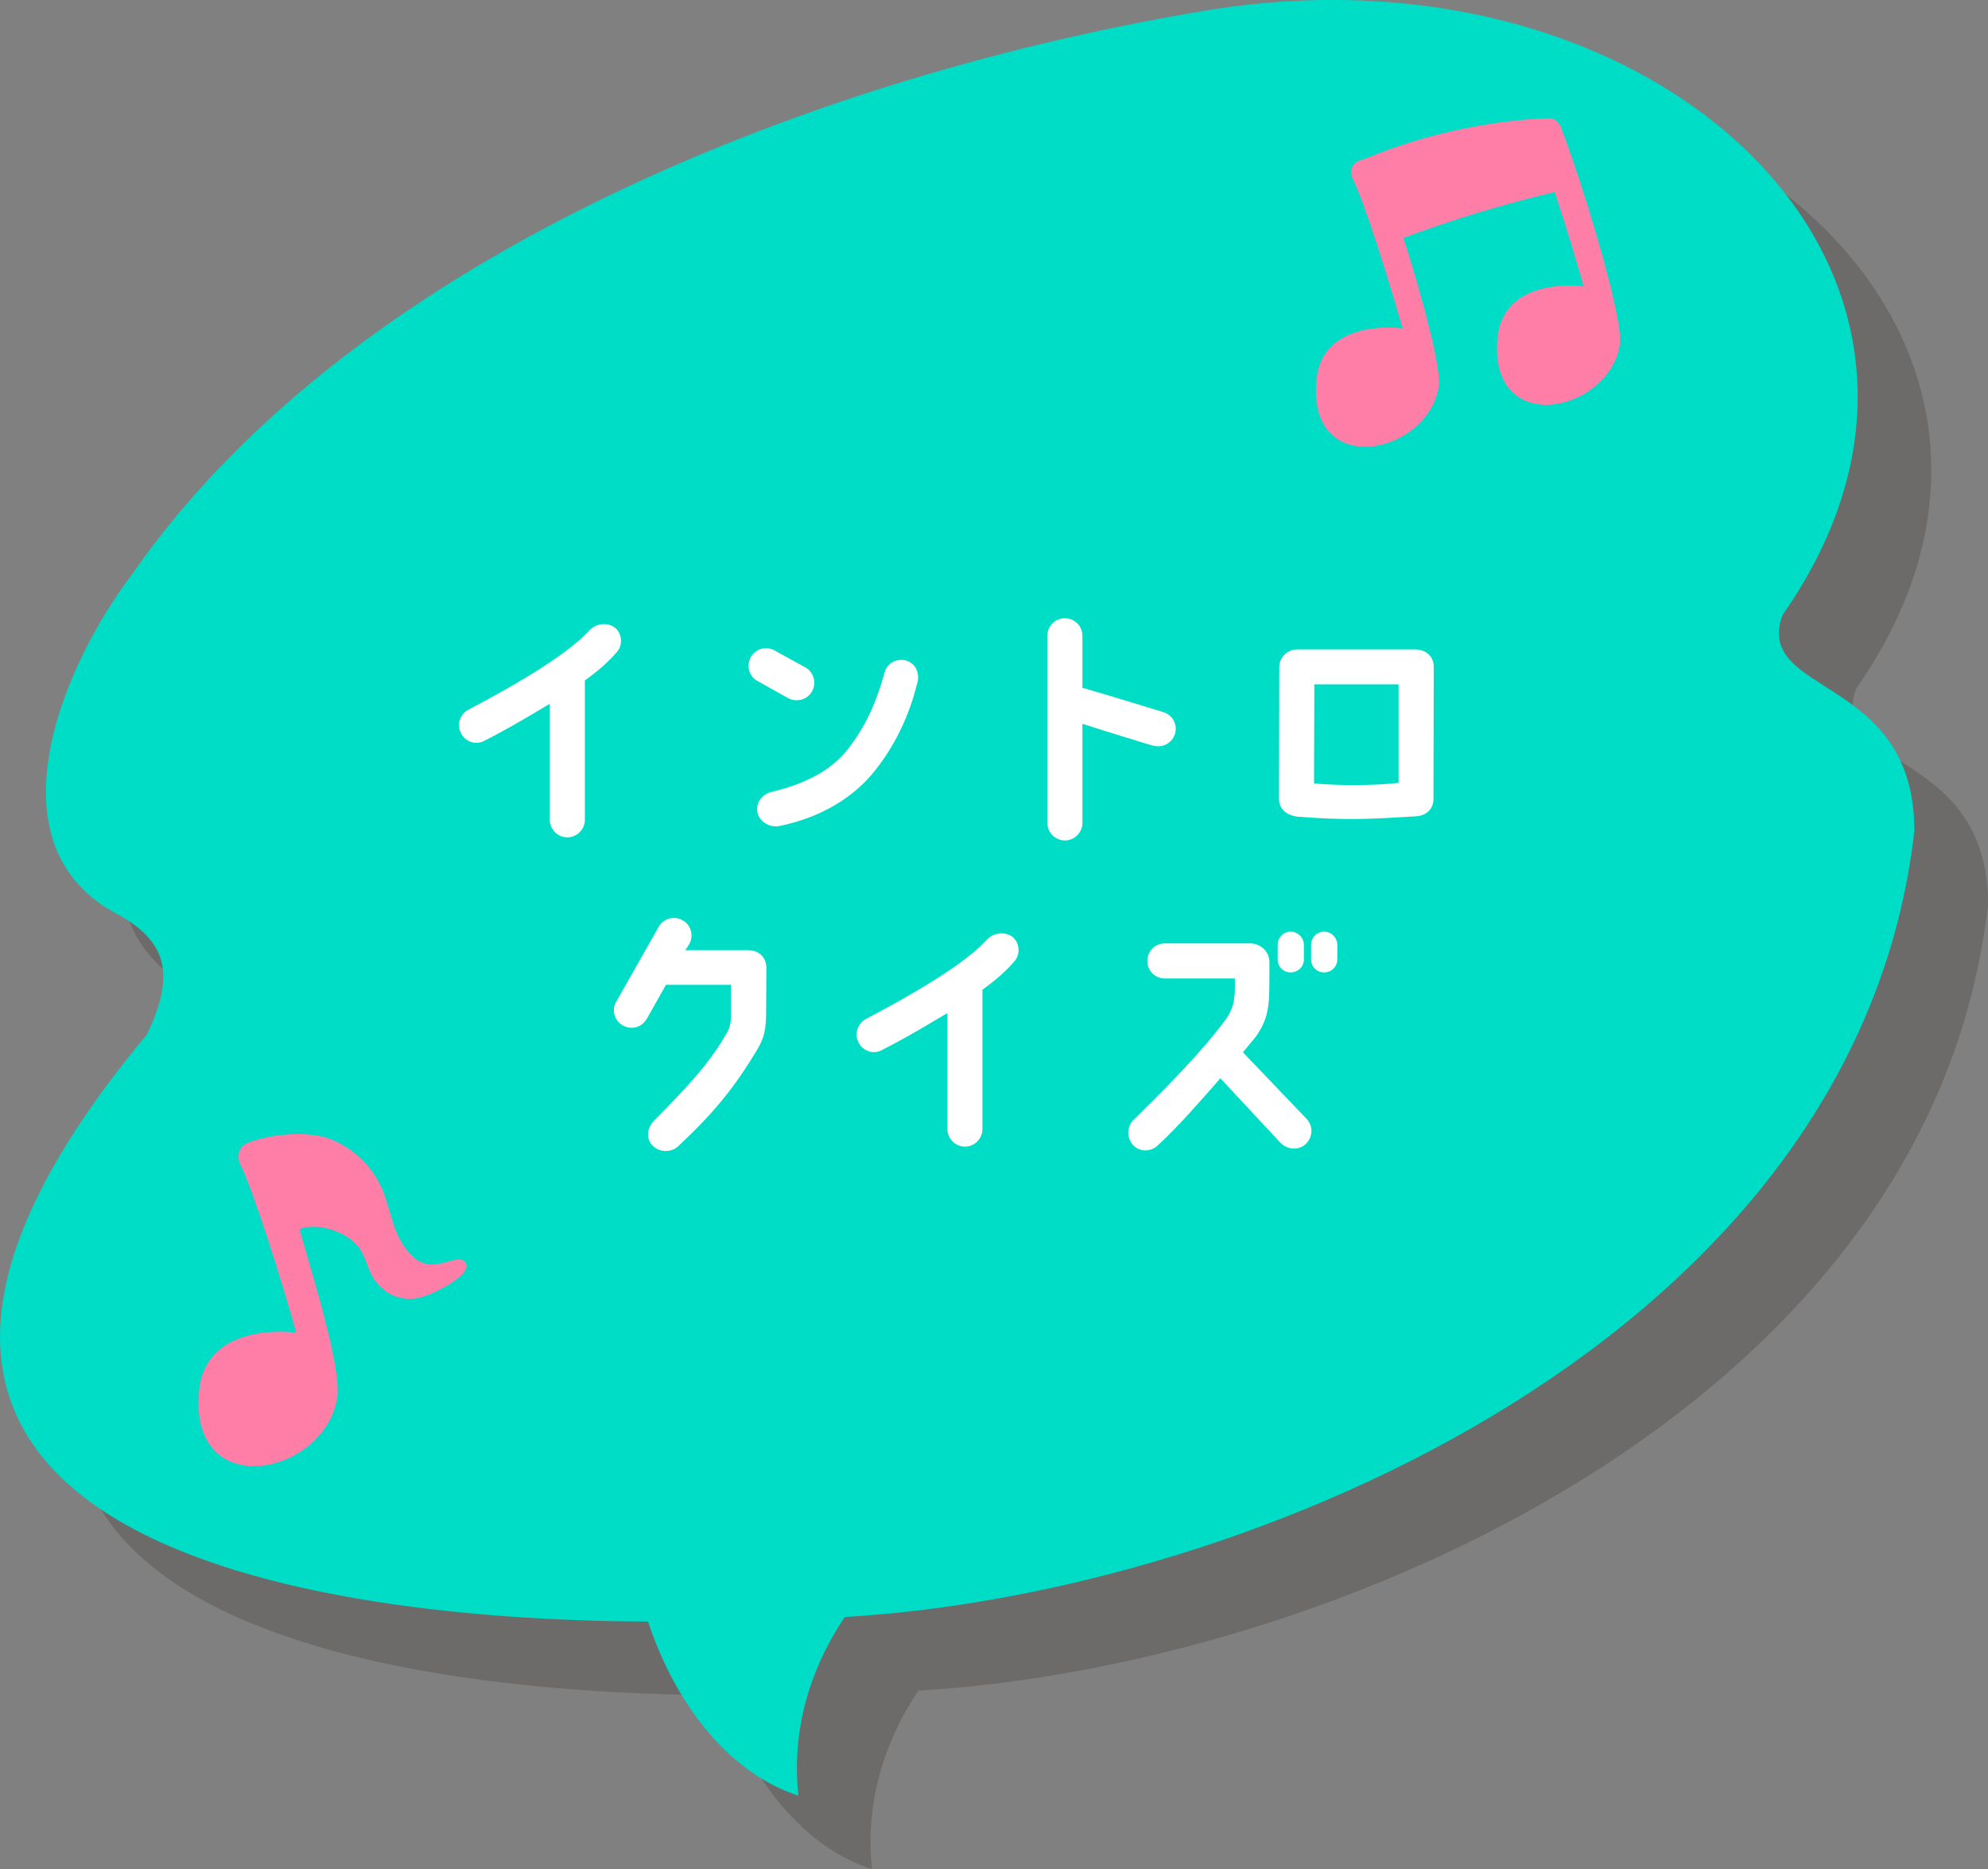 <?xml version="1.0" encoding="UTF-8"?>
<svg id="_レイヤー_2" data-name="レイヤー 2" xmlns="http://www.w3.org/2000/svg" width="135.01" height="126.93" viewBox="0 0 135.01 126.93">
  <rect x="0" y="0" width="135.01" height="126.93" fill="#808080" stroke="none"/>
  <defs>
    <style>
      .cls-1 {
        fill: #00ddc6;
      }

      .cls-2 {
        mix-blend-mode: multiply;
        opacity: .2;
      }

      .cls-3 {
        isolation: isolate;
      }

      .cls-4 {
        fill: #231815;
      }

      .cls-5 {
        fill: #fff;
      }

      .cls-6 {
        fill: #ff7ea8;
      }
    </style>
  </defs>
  <g id="_レイヤー_1-2" data-name="レイヤー 1">
    <g class="cls-3">
      <g id="_レイヤー_2-2" data-name=" レイヤー 2">
        <g id="design">
          <g id="link_01" data-name="link 01">
            <g class="cls-2">
              <path class="cls-4" d="M135.01,61.42c.02-10.68-10.93-9.13-8.96-14.65C142.14,23.78,117.79.64,86.99,5.7,61.45,9.91,29.32,21.89,13.96,44.01c-4.72,6.22-9.96,18.5-.83,23.15,3.4,1.92,3.67,4.28,1.85,8.08-27.96,33.54,9.16,39.76,34.03,39.87,1.94,5.84,5.63,10.33,10.21,11.82-.46-4.27.68-8.45,3.15-12.13,27.94-1.64,68.78-19.22,72.64-53.38Z"/>
              <path class="cls-4" d="M36.3,54.77c-.31-.59-.04-1.3.54-1.6,5.02-2.63,7.24-4.32,8.17-5.35.45-.49,1.21-.59,1.73-.22.52.4.58,1.21.14,1.69-.5.58-1.17,1.21-2.16,1.91v9.47c0,.65-.54,1.19-1.19,1.19s-1.19-.54-1.19-1.19v-7.88c-1.19.7-2.65,1.6-4.46,2.52-.58.31-1.31.05-1.58-.54Z"/>
              <path class="cls-4" d="M56.44,51.24c-.58-.32-.77-1.04-.45-1.62.32-.58,1.04-.77,1.62-.45l2.09,1.15c.56.32.77,1.06.45,1.62-.32.58-1.06.77-1.62.47,0,0-2.09-1.17-2.09-1.17ZM67.29,51.39c-.56,2.32-1.6,4.34-2.84,5.9-1.37,1.76-3.58,3.2-6.52,3.8-.63.13-1.35-.27-1.49-.92-.14-.72.38-1.26.97-1.4,2.61-.63,4.16-1.62,5.17-2.9,1.15-1.48,1.89-3.02,2.5-5.22.16-.63.86-.99,1.48-.79.63.2.92.85.74,1.53h-.01Z"/>
              <path class="cls-4" d="M83.28,55.63s-2.97-.9-4.77-1.48v6.73c0,.65-.54,1.19-1.19,1.19s-1.19-.54-1.19-1.19v-12.71c0-.65.52-1.19,1.19-1.19s1.19.54,1.19,1.19v3.53c1.94.56,5.51,1.66,5.51,1.66.63.2.97.86.77,1.49-.2.63-.88.97-1.51.77h0Z"/>
              <path class="cls-4" d="M102.37,50.31l-.02,8.95c0,.65-.45,1.12-1.19,1.17-2.99.18-4.75.29-8.08.02-.76-.11-1.22-.56-1.22-1.21l.02-8.95c0-.65.54-1.19,1.19-1.19h8.08c.74.02,1.24.52,1.22,1.21ZM99.98,58.17v-6.7h-5.72l-.02,6.73c1.64.14,3.98.16,5.74-.04h0Z"/>
              <path class="cls-4" d="M46.86,73l2.88-5.08c.32-.56,1.06-.76,1.62-.43.58.32.77,1.06.45,1.62l-.27.41h4.3c.52,0,1.21.32,1.21,1.26,0,.04-.02,2.77-.02,2.77,0,1.35-.09,1.87-.67,2.83-1.49,2.47-2.88,4.19-5.31,6.46-.49.45-1.31.41-1.75-.07-.45-.47-.34-1.21.11-1.67,2.02-2.05,3.69-3.76,4.91-5.89.23-.38.32-.7.32-1.22v-2.12h-4.41l-1.31,2.32c-.34.58-1.06.77-1.64.43-.56-.32-.76-1.04-.43-1.62h.01Z"/>
              <path class="cls-4" d="M63.3,75.77c-.31-.59-.04-1.3.54-1.6,5.02-2.63,7.24-4.32,8.17-5.35.45-.49,1.21-.59,1.73-.22.52.4.58,1.21.14,1.69-.5.58-1.17,1.21-2.16,1.91v9.47c0,.65-.54,1.19-1.19,1.19s-1.19-.54-1.19-1.19v-7.88c-1.19.7-2.65,1.6-4.46,2.52-.58.31-1.31.05-1.58-.54Z"/>
              <path class="cls-4" d="M81.94,82.74c-.45-.49-.41-1.26.05-1.71,2.57-2.52,4.77-4.79,6.26-6.82.63-.9.63-1.6.61-2.77h-4.75c-.67,0-1.19-.52-1.19-1.19s.52-1.19,1.19-1.19h5.8c.72,0,1.37.59,1.3,1.42,0,2.66.05,3.51-.92,4.91,0,0-.34.41-.88,1.06l4.34,4.54c.45.49.4,1.24-.07,1.69-.49.45-1.22.4-1.71-.07l-4.09-4.39c-1.31,1.49-2.86,3.28-4.27,4.57-.49.45-1.24.43-1.67-.05h0ZM93.55,69.16v.99c0,.49-.4.88-.9.88s-.88-.4-.88-.88v-.99c0-.5.4-.9.88-.9s.9.4.9.9ZM95.82,69.16v.99c0,.49-.4.88-.9.88s-.88-.4-.88-.88v-.99c0-.5.4-.9.88-.9s.9.4.9.9Z"/>
              <path class="cls-4" d="M25.35,88.46c1.3-.52,3.41.26,4.12,1.39.28.44.41.94.62,1.42.48,1.11,1.38,1.85,2.59,1.92.51.03,1.01-.11,1.49-.3.99-.4,2.88-1.46,2.46-2.13-.54-.86-2.18.98-3.65-.49-.32-.32-.59-.68-.81-1.08-.58-1.06-.73-2.31-1.21-3.43-.66-1.54-1.96-2.8-3.52-3.41s-4.29-.35-5.82.35h.06c-.5.24-.59.91-.36,1.37.86,1.68,2.89,8.14,3.8,11.43-.98-.18-6.15-.42-6.59,3.86-.8,7.76,8.52,5.87,9.36.57.32-2.01-1.54-7.87-2.55-11.47h.01Z"/>
              <polygon class="cls-4" points="95.27 14.71 95.33 14.7 95.33 14.7 95.27 14.71"/>
              <path class="cls-4" d="M110.94,13.55c-.14-.37-.52-.58-.9-.51h-.35c-4.07.25-8.08,1.14-11.86,2.69-.11.05-.64.23-.64.23-.44.23-.52.81-.31,1.22.77,1.49,2.56,7.22,3.37,10.13-.87-.16-5.45-.37-5.84,3.42-.71,6.88,7.56,5.2,8.3.51.19-1.17-1.08-5.93-2.4-10.09,3.36-1.24,6.78-2.28,10.27-3.11.73,2.18,1.51,4.75,1.97,6.42-.87-.16-5.45-.37-5.84,3.42-.71,6.88,7.56,5.2,8.3.51.27-1.69-2.48-10.79-4.05-14.87l-.02.03Z"/>
            </g>
            <g>
              <path class="cls-1" d="M130.01,56.42c.02-10.68-10.93-9.13-8.96-14.65C137.14,18.78,112.79-4.36,81.99.7,56.45,4.91,24.32,16.89,8.96,39.01c-4.72,6.22-9.96,18.5-.83,23.15,3.4,1.92,3.67,4.28,1.85,8.08-27.96,33.54,9.16,39.76,34.03,39.87,1.94,5.84,5.63,10.33,10.21,11.82-.46-4.27.68-8.45,3.15-12.13,27.94-1.64,68.78-19.22,72.64-53.38Z"/>
              <g>
                <path class="cls-5" d="M31.3,49.77c-.31-.59-.04-1.3.54-1.6,5.02-2.63,7.24-4.32,8.17-5.35.45-.49,1.21-.59,1.73-.22.52.4.58,1.21.14,1.69-.5.58-1.17,1.21-2.16,1.91v9.47c0,.65-.54,1.19-1.19,1.19s-1.19-.54-1.19-1.19v-7.88c-1.19.7-2.65,1.6-4.46,2.52-.58.31-1.31.05-1.58-.54Z"/>
                <path class="cls-5" d="M51.44,46.24c-.58-.32-.77-1.04-.45-1.62.32-.58,1.04-.77,1.62-.45l2.09,1.15c.56.32.77,1.06.45,1.62-.32.58-1.06.77-1.62.47,0,0-2.09-1.17-2.09-1.17ZM62.29,46.39c-.56,2.32-1.6,4.34-2.84,5.9-1.37,1.76-3.58,3.2-6.52,3.8-.63.13-1.35-.27-1.49-.92-.14-.72.38-1.26.97-1.4,2.61-.63,4.16-1.62,5.17-2.9,1.15-1.48,1.89-3.02,2.5-5.22.16-.63.86-.99,1.48-.79.63.2.92.85.74,1.53h-.01Z"/>
                <path class="cls-5" d="M78.28,50.63s-2.97-.9-4.77-1.48v6.73c0,.65-.54,1.19-1.19,1.19s-1.19-.54-1.19-1.19v-12.71c0-.65.52-1.19,1.19-1.19s1.19.54,1.19,1.19v3.53c1.94.56,5.51,1.66,5.51,1.66.63.2.97.86.77,1.49-.2.63-.88.97-1.51.77h0Z"/>
                <path class="cls-5" d="M97.37,45.31l-.02,8.95c0,.65-.45,1.12-1.19,1.17-2.99.18-4.75.29-8.08.02-.76-.11-1.22-.56-1.22-1.21l.02-8.95c0-.65.54-1.19,1.19-1.19h8.08c.74.02,1.24.52,1.22,1.21ZM94.98,53.17v-6.7h-5.72l-.02,6.73c1.64.14,3.98.16,5.74-.04h0Z"/>
                <path class="cls-5" d="M41.86,68l2.88-5.08c.32-.56,1.06-.76,1.62-.43.58.32.77,1.06.45,1.62l-.27.41h4.3c.52,0,1.21.32,1.21,1.26,0,.04-.02,2.77-.02,2.77,0,1.35-.09,1.87-.67,2.83-1.49,2.47-2.88,4.19-5.31,6.46-.49.45-1.31.41-1.75-.07-.45-.47-.34-1.21.11-1.67,2.02-2.05,3.69-3.76,4.91-5.89.23-.38.32-.7.32-1.22v-2.12h-4.41l-1.31,2.32c-.34.58-1.06.77-1.64.43-.56-.32-.76-1.04-.43-1.62h.01Z"/>
                <path class="cls-5" d="M58.3,70.77c-.31-.59-.04-1.3.54-1.6,5.02-2.63,7.24-4.32,8.17-5.35.45-.49,1.21-.59,1.73-.22.52.4.58,1.21.14,1.69-.5.58-1.17,1.21-2.16,1.91v9.47c0,.65-.54,1.19-1.19,1.19s-1.19-.54-1.19-1.19v-7.88c-1.19.7-2.65,1.6-4.46,2.52-.58.31-1.31.05-1.58-.54Z"/>
                <path class="cls-5" d="M76.94,77.74c-.45-.49-.41-1.26.05-1.71,2.57-2.52,4.77-4.79,6.26-6.82.63-.9.63-1.6.61-2.77h-4.75c-.67,0-1.19-.52-1.19-1.19s.52-1.19,1.19-1.19h5.8c.72,0,1.37.59,1.3,1.42,0,2.66.05,3.51-.92,4.91,0,0-.34.41-.88,1.06l4.34,4.54c.45.49.4,1.24-.07,1.69-.49.45-1.22.4-1.71-.07l-4.09-4.39c-1.31,1.49-2.86,3.28-4.27,4.57-.49.45-1.24.43-1.67-.05h0ZM88.55,64.16v.99c0,.49-.4.88-.9.88s-.88-.4-.88-.88v-.99c0-.5.4-.9.88-.9s.9.4.9.9ZM90.82,64.16v.99c0,.49-.4.88-.9.88s-.88-.4-.88-.88v-.99c0-.5.4-.9.88-.9s.9.4.9.9Z"/>
              </g>
              <path class="cls-6" d="M20.35,83.46c1.3-.52,3.41.26,4.12,1.39.28.44.41.94.62,1.42.48,1.11,1.38,1.85,2.59,1.92.51.03,1.01-.11,1.49-.3.99-.4,2.88-1.46,2.46-2.13-.54-.86-2.18.98-3.65-.49-.32-.32-.59-.68-.81-1.08-.58-1.06-.73-2.31-1.21-3.43-.66-1.54-1.96-2.8-3.52-3.41s-4.29-.35-5.82.35h.06c-.5.24-.59.91-.36,1.37.86,1.68,2.89,8.14,3.8,11.43-.98-.18-6.15-.42-6.59,3.86-.8,7.76,8.52,5.87,9.36.57.32-2.01-1.54-7.87-2.55-11.47h.01Z"/>
              <g>
                <polygon class="cls-5" points="90.27 9.71 90.33 9.7 90.33 9.7 90.27 9.71"/>
                <path class="cls-6" d="M105.94,8.55c-.14-.37-.52-.58-.9-.51h-.35c-4.07.25-8.08,1.14-11.86,2.69-.11.05-.64.23-.64.23-.44.23-.52.81-.31,1.22.77,1.49,2.56,7.22,3.37,10.13-.87-.16-5.45-.37-5.84,3.42-.71,6.88,7.56,5.2,8.3.51.19-1.17-1.08-5.93-2.4-10.09,3.36-1.24,6.78-2.28,10.27-3.11.73,2.18,1.51,4.75,1.97,6.42-.87-.16-5.45-.37-5.84,3.42-.71,6.88,7.56,5.2,8.3.51.27-1.69-2.48-10.79-4.05-14.87l-.02.03Z"/>
              </g>
            </g>
          </g>
        </g>
      </g>
    </g>
  </g>
</svg>